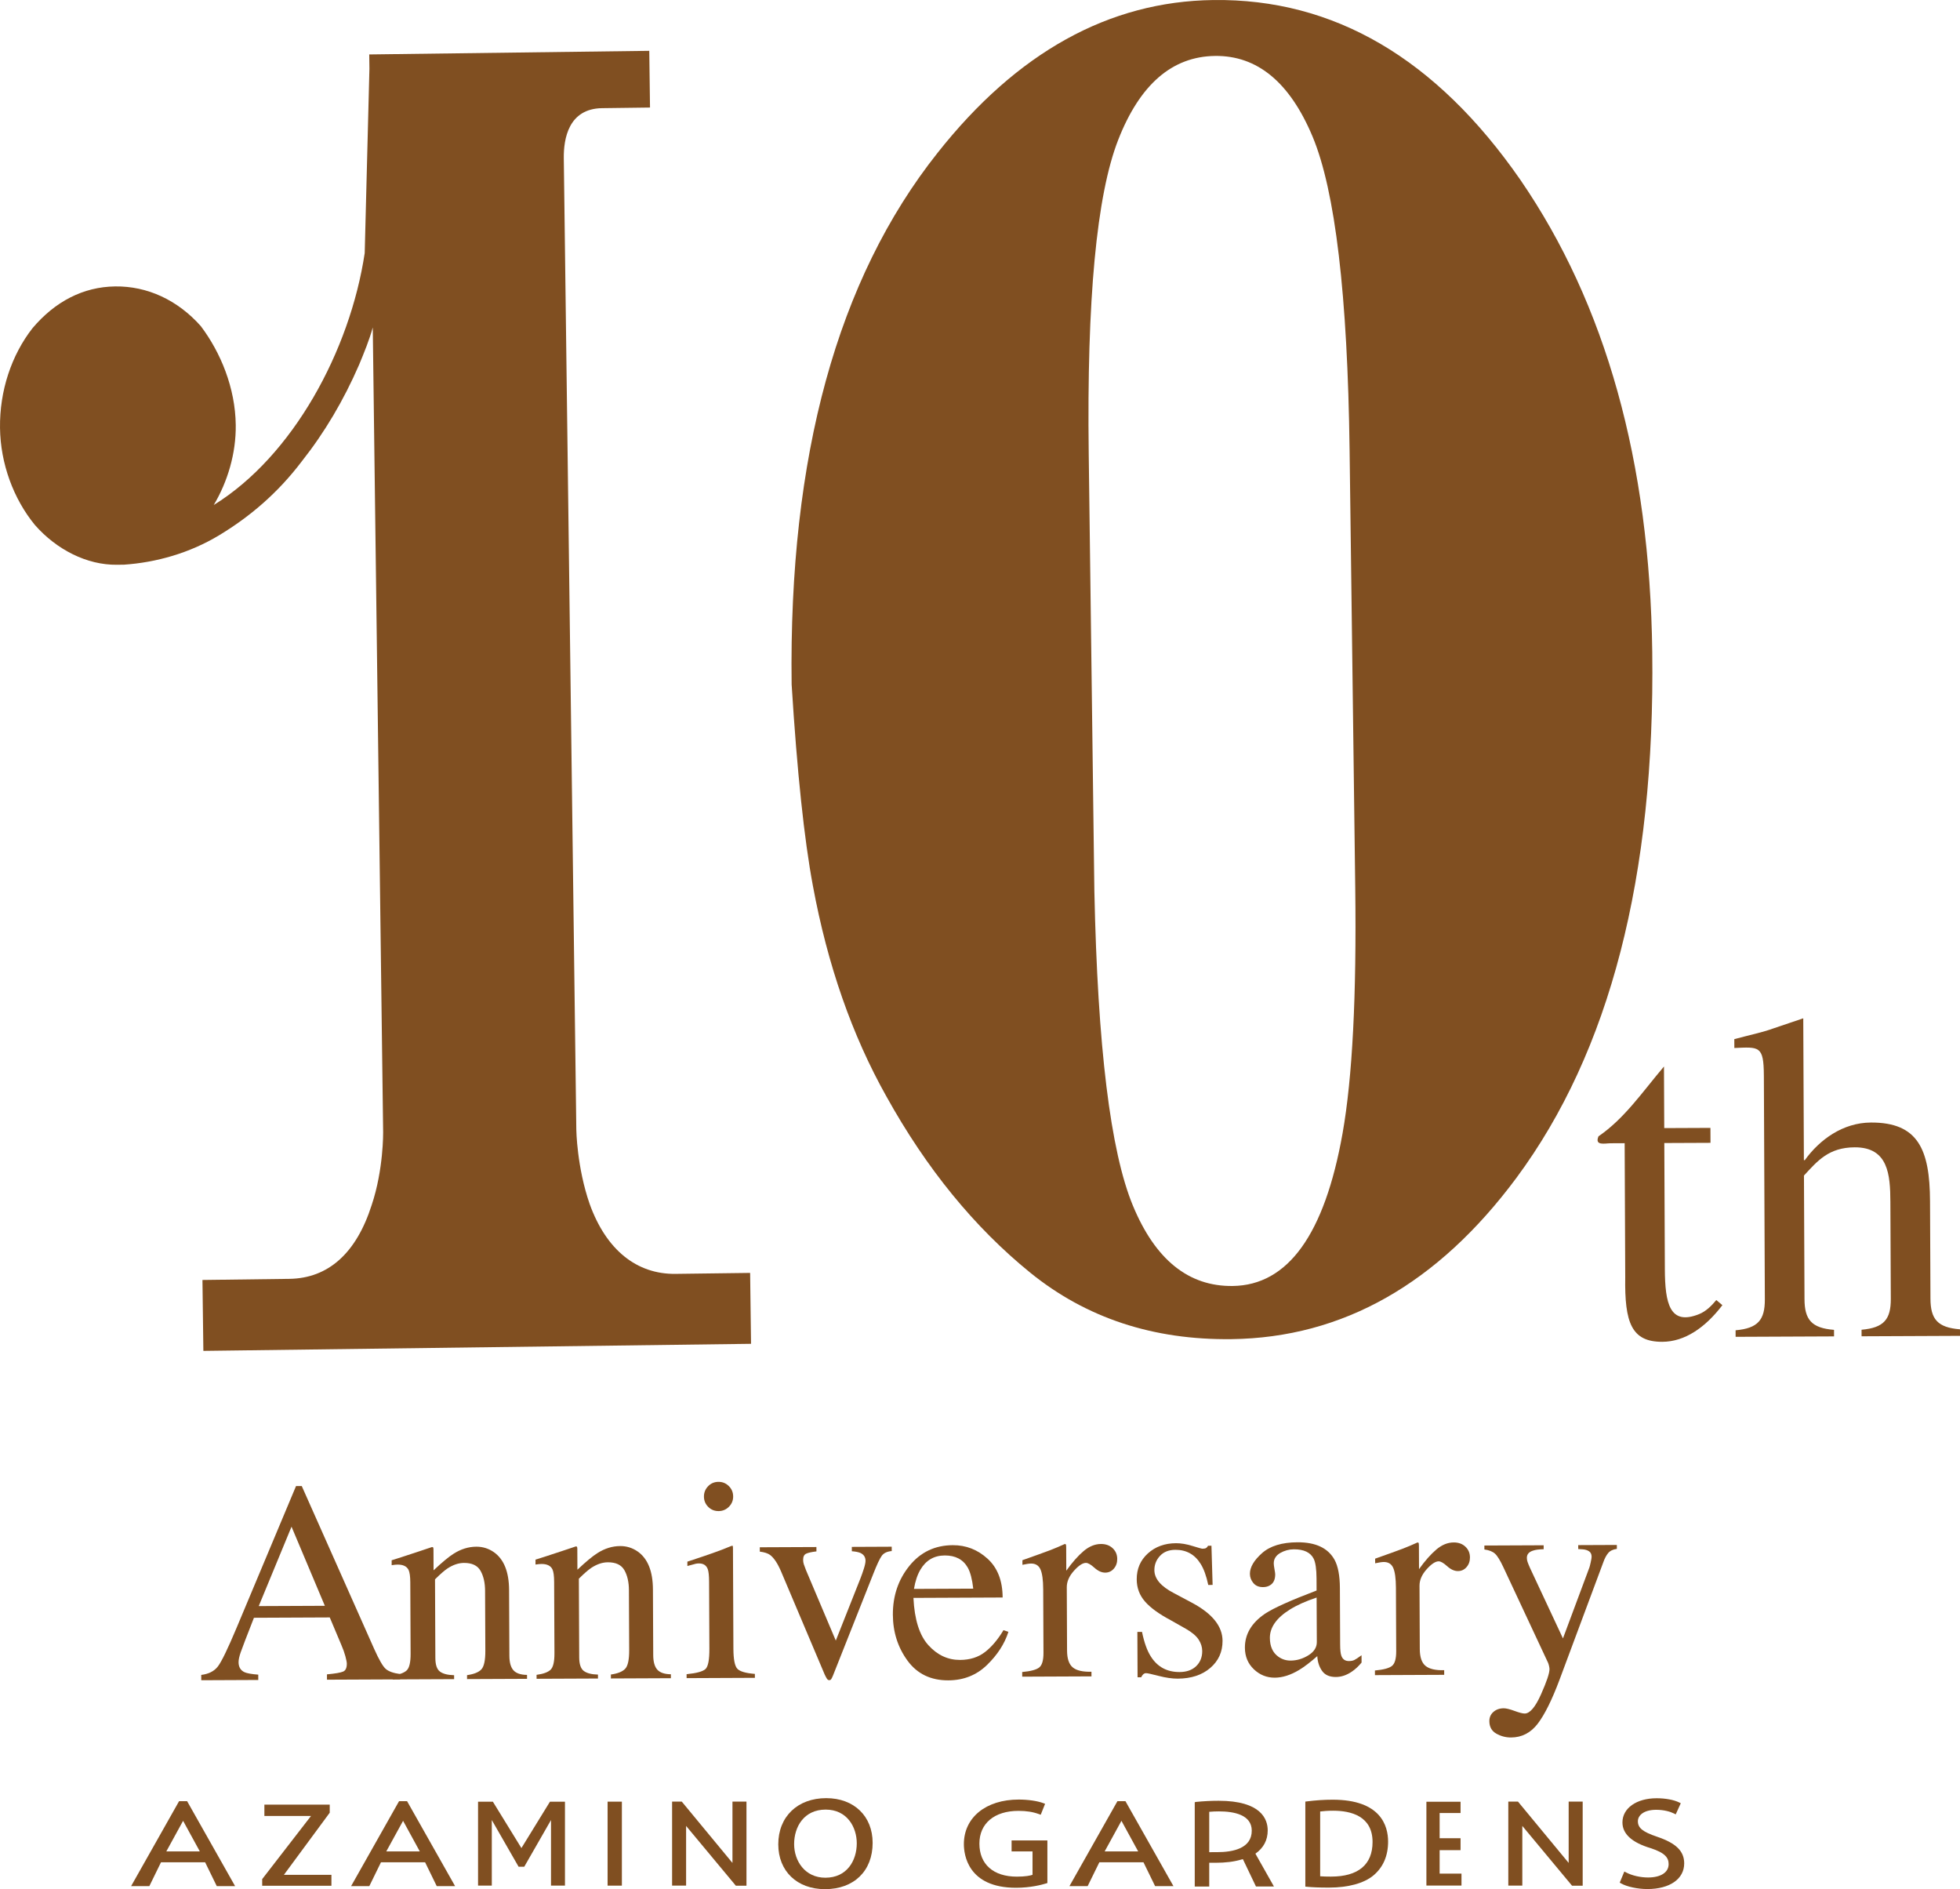 <?xml version="1.0" encoding="UTF-8"?><svg id="_レイヤー_2" xmlns="http://www.w3.org/2000/svg" width="371.603" height="358.106" viewBox="0 0 371.603 358.106"><g id="_ロゴ文字"><path d="m128.106,241.474l14.113-.183.173,13.441-103.835,1.339-.173-13.441,16.465-.212c7.394-.097,12.709-4.87,15.617-13.984,2.266-6.751,2.175-13.807,2.175-13.807l-1.967-152.56c-.642,2.36-1.62,4.725-2.597,7.088-2.939,6.762-6.556,12.858-10.855,18.29-4.626,6.111-9.947,10.549-15.616,13.984-5.67,3.434-12.033,5.196-18.077,5.609-.336.005-.672.009-1.009.013l-.336.005c-5.712.074-11.463-2.876-15.556-7.529C2.529,94.537.09,87.847.003,81.127c-.091-7.056,2.175-13.809,6.144-18.899,4.303-5.098,9.645-7.856,15.693-7.934,6.049-.077,11.796,2.537,16.23,7.522,3.76,4.992,6.536,11.68,6.626,18.736.07,5.377-1.542,10.775-4.173,15.177,15.004-9.267,25.838-29.238,28.623-47.757l.895-34.965-.035-2.688,53.093-.685.139,10.751-9.073.118c-6.384.082-7.319,5.808-7.272,9.505l2.374,184.149s.091,7.056,2.534,14.083c3.138,8.698,8.911,13.33,16.304,13.235Z" fill="#804f21"/><path d="m177.763,28.968C192.828,9.916,210.255.26,230.04.006c22.845-.294,42.249,11.067,58.21,34.081,16.207,23.601,24.541,53.431,25.006,89.488.548,42.545-8.035,75.776-25.746,99.692-14.936,20.113-32.943,30.305-54.021,30.578-14.839.19-27.555-4.008-38.149-12.589-10.594-8.589-19.688-19.728-27.285-33.42-6.509-11.582-11.158-24.901-13.941-39.954-1.646-8.818-2.988-21.528-4.025-38.135-.558-43.249,8.666-76.843,27.675-100.779Zm37.025,199.566c4.255,10.267,10.561,15.343,18.925,15.236,10.48-.134,17.422-9.778,20.828-28.932,1.865-10.522,2.667-26.043,2.403-46.567l-1.07-82.975c-.379-29.365-2.726-49.181-7.038-59.448-4.315-10.265-10.475-15.347-18.482-15.243-8.126.104-14.242,5.403-18.347,15.896-4.104,10.493-5.968,30.305-5.593,59.434l1.07,82.975c.614,29.482,3.048,49.357,7.304,59.624Z" fill="#804f21"/><path d="m315.645,240.552c.029,6.545.932,10.787,6.495,8.551,1.324-.536,2.381-1.601,3.262-2.668l1.154.97c-3.254,4.259-7.135,6.929-11.381,6.946-5.837.027-7.18-3.593-7.041-12.263l-.11-25.385-2.654.013c-1.062.004-3.093.542-2.305-1.318,4.938-3.384,8.278-8.35,12.413-13.233l.051,11.675,8.757-.038.013,2.831-8.757.038.104,23.88Z" fill="#804f21"/><path d="m334.415,203.851c-.024-5.661-.907-5.392-5.594-5.193l-.008-1.68c3.004-.81,5.301-1.262,7.51-2.069l5.564-1.881.117,26.889.177-.002c2.813-3.902,7.223-7.106,12.53-7.129,8.933-.039,11.166,5.082,11.209,14.899l.081,18.487c.016,3.891,1.35,5.478,5.598,5.811l.005,1.239-18.662.082-.005-1.239c4.244-.373,5.563-1.971,5.547-5.862l-.081-18.397c-.022-5.132-.398-10.348-6.766-10.321-4.953.022-7.066,2.598-9.618,5.351l.102,23.439c.016,3.891,1.35,5.478,5.597,5.811l.005,1.239-18.662.082-.005-1.239c4.243-.373,5.563-1.971,5.547-5.862l-.186-42.457Z" fill="#804f21"/><path d="m38.158,318.505l-.004-1.011c1.402-.167,2.452-.698,3.15-1.598.697-.902,1.888-3.362,3.575-7.382l11.247-26.816,1.086-.005,13.725,30.863c.914,2.046,1.643,3.308,2.188,3.792.543.482,1.455.809,2.734.981l.004,1.011-13.87.061-.004-1.011c1.594-.149,2.621-.326,3.081-.533.461-.204.689-.703.686-1.499-.002-.265-.092-.733-.273-1.404s-.432-1.377-.756-2.118l-2.206-5.236-14.375.063c-1.402,3.574-2.238,5.756-2.509,6.541-.272.789-.407,1.411-.405,1.87.004.92.379,1.556,1.126,1.906.462.21,1.33.366,2.607.464l.004,1.011-10.809.048Zm23.431-14.11l-6.317-14.996-6.215,15.049,12.532-.054Z" fill="#804f21"/><path d="m74.456,317.6c1.26-.165,2.142-.484,2.646-.956.505-.472.753-1.526.746-3.159l-.059-13.529c-.005-1.128-.115-1.92-.331-2.376-.34-.669-1.035-1.002-2.082-.997-.16,0-.324.011-.492.029-.169.02-.377.047-.626.084l-.004-.932c.727-.217,2.448-.775,5.161-1.675l2.5-.837c.125,0,.201.045.228.133s.04.213.041.373l.017,3.914c1.625-1.533,2.895-2.586,3.815-3.159,1.378-.875,2.812-1.316,4.301-1.322,1.205-.005,2.306.335,3.301,1.024,1.92,1.341,2.887,3.742,2.901,7.205l.055,12.437c.005,1.278.265,2.2.778,2.767.514.567,1.37.854,2.568.868l.003.746-11.372.048-.003-.746c1.295-.183,2.198-.545,2.711-1.088.513-.545.765-1.723.757-3.534l-.049-11.37c-.006-1.528-.295-2.792-.863-3.792-.57-1.001-1.614-1.497-3.133-1.492-1.042.005-2.099.364-3.174,1.079-.599.412-1.372,1.088-2.322,2.035l.065,14.913c.005,1.278.293,2.134.863,2.566s1.469.663,2.693.694l.003.746-11.639.05-.003-.746Z" fill="#804f21"/><path d="m101.728,317.481c1.26-.165,2.142-.484,2.646-.956.505-.473.753-1.526.746-3.159l-.059-13.529c-.005-1.128-.115-1.92-.331-2.376-.34-.671-1.035-1.002-2.082-.997-.16,0-.324.009-.492.029-.169.018-.377.047-.626.082l-.004-.932c.727-.215,2.448-.775,5.161-1.673l2.5-.837c.125-.002.201.043.228.133.027.088.04.213.041.373l.017,3.914c1.625-1.533,2.895-2.586,3.815-3.159,1.378-.877,2.812-1.316,4.301-1.323,1.205-.005,2.306.337,3.301,1.024,1.92,1.343,2.888,3.742,2.902,7.205l.055,12.437c.005,1.278.265,2.202.778,2.767.514.567,1.37.855,2.568.868l.003.746-11.373.05-.003-.746c1.295-.183,2.198-.545,2.711-1.09.513-.543.765-1.723.757-3.534l-.049-11.37c-.006-1.528-.295-2.79-.863-3.792-.57-.999-1.614-1.497-3.133-1.49-1.042.005-2.099.364-3.174,1.079-.599.411-1.372,1.088-2.322,2.033l.065,14.913c.005,1.278.293,2.136.863,2.566.57.434,1.469.665,2.693.696l.003.746-11.639.05-.003-.746Z" fill="#804f21"/><path d="m130.173,317.358c1.899-.186,3.096-.516,3.592-.988.495-.472.738-1.748.729-3.826l-.055-12.702c-.005-1.153-.089-1.951-.251-2.396-.27-.726-.83-1.088-1.682-1.085-.195.002-.386.02-.573.056-.186.038-.723.181-1.609.434l-.004-.827,1.143-.377c3.103-1.026,5.265-1.798,6.489-2.318.496-.215.815-.325.957-.326.037.126.056.258.056.4l.083,19.122c.009,2.024.258,3.294.75,3.807.49.513,1.597.837,3.32.97l.003.746-12.944.057-.003-.746Zm4.079-35.631c.531-.55,1.186-.827,1.968-.83.764-.004,1.417.262,1.961.8.544.536.818,1.194.821,1.971.004.76-.264,1.411-.803,1.953-.541.54-1.192.814-1.955.818-.782.004-1.439-.265-1.973-.8-.535-.538-.804-1.185-.808-1.946s.26-1.415.79-1.965Z" fill="#804f21"/><path d="m154.787,293.255l.004.825c-.923.111-1.574.256-1.955.436s-.57.57-.568,1.173c0,.285.042.556.124.812.081.258.22.635.417,1.131l5.652,13.355,4.69-11.829c.228-.588.443-1.201.645-1.842.201-.64.3-1.128.299-1.467-.004-.692-.334-1.187-.992-1.486-.392-.158-.925-.262-1.599-.312l-.004-.825,7.564-.034.004.825c-.871.075-1.495.368-1.875.875-.379.507-.93,1.677-1.649,3.509l-7.613,19.208c-.142.339-.256.57-.343.694-.089.126-.212.188-.372.188-.178.002-.33-.1-.455-.305-.126-.201-.259-.454-.403-.757l-8.235-19.459c-.664-1.576-1.37-2.648-2.119-3.213-.445-.319-1.094-.527-1.947-.631l-.004-.825,10.733-.047Z" fill="#804f21"/><path d="m187.239,295.469c1.89,1.723,2.842,4.174,2.855,7.352l-16.912.074c.195,4.11,1.141,7.101,2.837,8.969,1.694,1.87,3.696,2.801,6.005,2.792,1.864-.009,3.433-.504,4.707-1.483,1.274-.981,2.448-2.369,3.523-4.162l.934.316c-.718,2.261-2.072,4.359-4.061,6.287-1.988,1.929-4.431,2.899-7.325,2.912-3.338.014-5.923-1.234-7.753-3.748-1.831-2.512-2.753-5.412-2.768-8.695-.016-3.568,1.027-6.654,3.13-9.256,2.101-2.602,4.848-3.911,8.239-3.925,2.503-.011,4.7.846,6.589,2.568Zm-12.748,2.094c-.564.959-.967,2.17-1.209,3.627l11.24-.048c-.204-1.775-.546-3.097-1.029-3.965-.878-1.56-2.337-2.335-4.379-2.326-2.024.009-3.565.913-4.623,2.711Z" fill="#804f21"/><path d="m193.804,316.947c1.633-.149,2.716-.441,3.246-.88.531-.436.793-1.366.786-2.786l-.052-12.01c-.008-1.759-.178-3.012-.509-3.765-.332-.755-.933-1.128-1.803-1.124-.178,0-.412.023-.706.07-.292.045-.599.104-.918.176l-.004-.879c1.007-.36,2.041-.728,3.102-1.106,1.06-.377,1.793-.646,2.199-.807.883-.341,1.793-.728,2.73-1.158.124,0,.198.045.226.133.027.09.041.276.043.559l.019,4.368c1.132-1.585,2.226-2.824,3.281-3.717s2.154-1.341,3.293-1.345c.908-.005,1.649.264,2.22.802.573.54.861,1.218.864,2.033.004.728-.212,1.343-.645,1.842s-.978.75-1.634.753c-.675.002-1.356-.305-2.042-.923-.687-.62-1.225-.927-1.615-.925-.622.002-1.383.507-2.284,1.513-.901,1.008-1.349,2.044-1.345,3.109l.052,12.01c.007,1.528.367,2.587,1.079,3.179s1.894.866,3.546.823l.004.879-13.131.057-.004-.879Z" fill="#804f21"/><path d="m215.638,309.341l.879-.004c.416,2.023.972,3.575,1.668,4.653,1.249,1.985,3.069,2.969,5.46,2.96,1.329-.007,2.377-.378,3.144-1.119s1.148-1.698,1.143-2.869c-.003-.746-.229-1.463-.675-2.154-.446-.692-1.231-1.363-2.353-2.014l-2.989-1.693c-2.188-1.16-3.801-2.335-4.836-3.52-1.036-1.185-1.557-2.586-1.564-4.201-.009-1.989.694-3.624,2.109-4.909,1.415-1.284,3.197-1.933,5.345-1.942.941-.004,1.977.169,3.106.52,1.129.35,1.764.524,1.907.524.319-.002.55-.045.691-.136.142-.088.265-.231.371-.429l.639-.002.22,7.431-.826.004c-.364-1.721-.848-3.061-1.456-4.015-1.11-1.773-2.702-2.654-4.779-2.645-1.244.005-2.218.393-2.925,1.16-.707.766-1.058,1.664-1.053,2.693.007,1.634,1.238,3.084,3.694,4.352l3.524,1.877c3.791,2.042,5.693,4.431,5.705,7.163.009,2.096-.767,3.812-2.331,5.152-1.563,1.338-3.612,2.012-6.147,2.023-1.063.005-2.269-.167-3.618-.516-1.348-.348-2.146-.522-2.395-.522-.213.002-.399.077-.558.228-.16.154-.282.335-.37.549l-.692.004-.037-8.603Z" fill="#804f21"/><path d="m239.86,305.88c1.629-1.072,4.881-2.534,9.755-4.384l-.01-2.263c-.008-1.811-.191-3.07-.549-3.78-.609-1.187-1.863-1.777-3.763-1.768-.906.004-1.766.238-2.581.703-.814.484-1.22,1.142-1.217,1.978,0,.212.047.572.138,1.078s.136.828.137.97c.004.995-.321,1.689-.976,2.084-.372.233-.815.35-1.33.351-.799.004-1.414-.256-1.842-.778-.429-.52-.644-1.103-.647-1.741-.005-1.243.757-2.548,2.287-3.913,1.53-1.365,3.778-2.053,6.744-2.066,3.445-.014,5.784,1.092,7.019,3.324.662,1.221.998,3.007,1.009,5.351l.047,10.678c.004,1.031.078,1.739.222,2.128.234.694.715,1.036,1.443,1.035.408-.002.746-.066,1.011-.192.266-.126.726-.43,1.382-.911l.006,1.384c-.567.694-1.176,1.266-1.831,1.712-.992.68-2.003,1.02-3.032,1.026-1.208.005-2.084-.38-2.629-1.16-.546-.78-.846-1.711-.904-2.794-1.346,1.178-2.495,2.053-3.452,2.627-1.612.965-3.146,1.451-4.602,1.458-1.527.005-2.852-.525-3.975-1.596-1.123-1.069-1.688-2.428-1.695-4.079-.012-2.575,1.267-4.73,3.834-6.462Zm9.762-3.052c-2.039.683-3.723,1.436-5.051,2.261-2.55,1.589-3.82,3.387-3.811,5.394.006,1.616.544,2.804,1.614,3.563.694.493,1.468.739,2.32.733,1.172-.004,2.293-.337,3.365-.999,1.071-.66,1.605-1.499,1.6-2.51l-.037-8.442Z" fill="#804f21"/><path d="m260.679,316.657c1.633-.149,2.716-.443,3.246-.88s.793-1.366.786-2.786l-.052-12.01c-.008-1.759-.178-3.014-.509-3.767s-.933-1.128-1.803-1.124c-.178.002-.412.023-.706.07-.292.047-.599.106-.918.176l-.004-.879c1.007-.359,2.041-.728,3.102-1.105,1.06-.378,1.793-.647,2.199-.809.883-.341,1.793-.728,2.73-1.157.124-.002.198.043.226.131.027.09.041.276.043.559l.019,4.368c1.132-1.585,2.226-2.822,3.281-3.717,1.055-.893,2.154-1.339,3.292-1.345.908-.004,1.649.264,2.22.803.573.538.861,1.218.864,2.033.004.728-.212,1.341-.645,1.84s-.978.751-1.634.753c-.675.004-1.356-.305-2.041-.923-.687-.619-1.225-.927-1.615-.925-.622.004-1.383.507-2.284,1.515s-1.349,2.044-1.345,3.109l.052,12.01c.007,1.528.367,2.586,1.079,3.177.713.594,1.894.868,3.546.825l.004.879-13.131.057-.004-.879Z" fill="#804f21"/><path d="m281.428,292.968l11.239-.048.004.746c-.888.022-1.545.106-1.97.253-.816.24-1.221.705-1.218,1.395,0,.255.046.513.136.776.09.264.251.656.484,1.182l6.223,13.303,5.017-13.457c.052-.147.135-.473.248-.983s.169-.855.169-1.038c-.002-.472-.163-.816-.484-1.033-.32-.217-.73-.342-1.226-.375l-.826-.052-.004-.746,7.324-.032.004.746c-.728.095-1.272.353-1.634.778-.362.423-.674,1.01-.938,1.763l-8.293,22.249c-1.44,3.841-2.821,6.625-4.145,8.356-1.325,1.727-3.009,2.596-5.05,2.605-.994.004-1.928-.24-2.799-.733-.873-.495-1.312-1.282-1.316-2.365-.003-.712.253-1.295.769-1.748.516-.455,1.167-.685,1.956-.689.455-.002,1.136.165,2.041.497.905.334,1.549.5,1.936.498.982-.005,2.011-1.214,3.089-3.629,1.076-2.417,1.613-4.011,1.61-4.784,0-.158-.027-.35-.079-.579-.051-.228-.112-.429-.18-.604l-8.473-18.112c-.609-1.309-1.14-2.173-1.595-2.589-.455-.414-1.126-.681-2.015-.803l-.004-.746Z" fill="#804f21"/><polygon points="93.444 341.525 90.636 341.525 90.636 357.435 93.242 357.435 93.242 345.005 98.32 353.852 99.396 353.852 104.467 345.005 104.467 357.435 107.113 357.435 107.113 341.525 104.268 341.525 98.857 350.319 93.444 341.525" fill="#804f21"/><rect x="115.195" y="341.519" width="2.71" height="15.92" fill="#804f21"/><polygon points="127.426 341.509 127.426 357.428 130.08 357.428 130.08 346.121 139.508 357.45 141.526 357.45 141.526 341.509 138.87 341.509 138.87 353.134 129.259 341.509 127.426 341.509" fill="#804f21"/><polygon points="285.965 341.509 285.965 357.428 288.621 357.428 288.621 346.119 298.048 357.45 300.066 357.45 300.066 341.509 297.409 341.509 297.409 353.134 287.797 341.509 285.965 341.509" fill="#804f21"/><polygon points="272.946 350.713 276.912 350.713 276.912 348.452 272.946 348.452 272.946 343.674 276.912 343.674 276.912 341.536 270.437 341.536 270.437 357.424 277.089 357.424 277.089 355.16 272.946 355.16 272.946 350.713" fill="#804f21"/><polygon points="62.515 343.612 62.515 342.079 50.126 342.079 50.126 344.236 58.964 344.236 49.709 356.202 49.709 357.466 62.835 357.466 62.835 355.393 53.825 355.393 62.515 343.612" fill="#804f21"/><path d="m216.796,353.015l2.205,4.518h3.476l-9.102-16.105h-1.518l-9.099,16.105h3.453l2.217-4.518h8.368Zm-4.177-7.864l3.172,5.803h-6.356l3.183-5.803Z" fill="#804f21"/><path d="m38.892,353.015l2.208,4.519h3.475l-9.101-16.108h-1.52l-9.098,16.108h3.456l2.212-4.519h8.368Zm-4.177-7.862l3.172,5.8h-6.355l3.182-5.8Z" fill="#804f21"/><path d="m80.598,353.015l2.206,4.519h3.479l-9.106-16.108h-1.516l-9.097,16.108h3.453l2.212-4.519h8.37Zm-4.176-7.862l3.169,5.8h-6.355l3.186-5.8Z" fill="#804f21"/><path d="m156.647,340.854c-5.438,0-9.091,3.516-9.091,8.752,0,5.087,3.556,8.501,8.852,8.501,5.489,0,9.038-3.442,9.038-8.773,0-5.074-3.538-8.479-8.799-8.479Zm-.161,15.084c-3.89,0-5.925-3.205-5.925-6.372,0-3.259,1.85-6.542,5.979-6.542,4.055,0,5.898,3.313,5.898,6.394,0,3.245-1.84,6.52-5.953,6.52Z" fill="#804f21"/><path d="m191.791,348.87v2.084h3.968v4.438c-.429.143-1.325.343-2.972.343-4.446,0-7.1-2.341-7.1-6.266,0-3.825,2.841-6.203,7.408-6.203,1.516,0,2.754.196,3.898.619l.322.116.827-2.073-.334-.127c-1.113-.419-2.9-.68-4.662-.68-6.221,0-10.403,3.396-10.403,8.453,0,1.938.714,8.27,9.887,8.27,2.771,0,4.907-.576,5.7-.821l.247-.076v-8.074h-6.786Z" fill="#804f21"/><path d="m314.181,348.172c-2.727-.921-3.65-1.664-3.65-2.941,0-1.08,1.077-2.169,3.481-2.169,1.469,0,2.699.362,3.359.7l.334.17.958-2.112-.311-.155c-1.003-.497-2.595-.792-4.26-.792-3.822,0-6.488,1.885-6.488,4.586,0,2.172,1.794,3.81,5.325,4.867,2.847.919,3.432,1.883,3.432,3.043,0,1.559-1.494,2.525-3.902,2.525-1.447,0-3.037-.364-4.143-.95l-.35-.183-.878,2.108.277.156c1.095.624,3.136,1.059,4.964,1.059,4.244,0,6.984-1.907,6.984-4.861,0-2.325-1.534-3.835-5.134-5.052Z" fill="#804f21"/><path d="m252.668,341.149c-1.622,0-3.256.111-4.993.333l-.192.024v16.12l.201.019c1.155.113,2.475.165,4.286.165,3.626,0,6.606-.81,8.399-2.285,1.861-1.551,2.805-3.719,2.805-6.435,0-2.966-1.364-7.941-10.506-7.941Zm-.309,14.577c-.894,0-1.561-.021-2.065-.062v-12.281c.601-.077,1.434-.147,2.452-.147,3.413,0,7.481,1.026,7.481,5.934,0,4.288-2.719,6.555-7.868,6.555Z" fill="#804f21"/><path d="m238.02,351.38c1.547-1.09,2.329-2.575,2.329-4.413,0-2.098-1.209-5.615-9.309-5.615-1.407,0-2.821.071-4.324.22l-.2.064v15.972h2.747v-4.511c.368.007.75.009,1.176.009,1.877,0,3.513-.195,4.914-.616.097-.026.199-.045.292-.07l-.004-.007h0l.004.007,2.48,5.185h3.408l-3.514-6.226Zm-8.757-7.935c.585-.053,1.204-.081,1.845-.081,2.836,0,6.217.635,6.217,3.656,0,3.365-3.563,4.072-6.551,4.072-.636,0-1.142-.009-1.511.012v-7.659Z" fill="#804f21"/></g></svg>